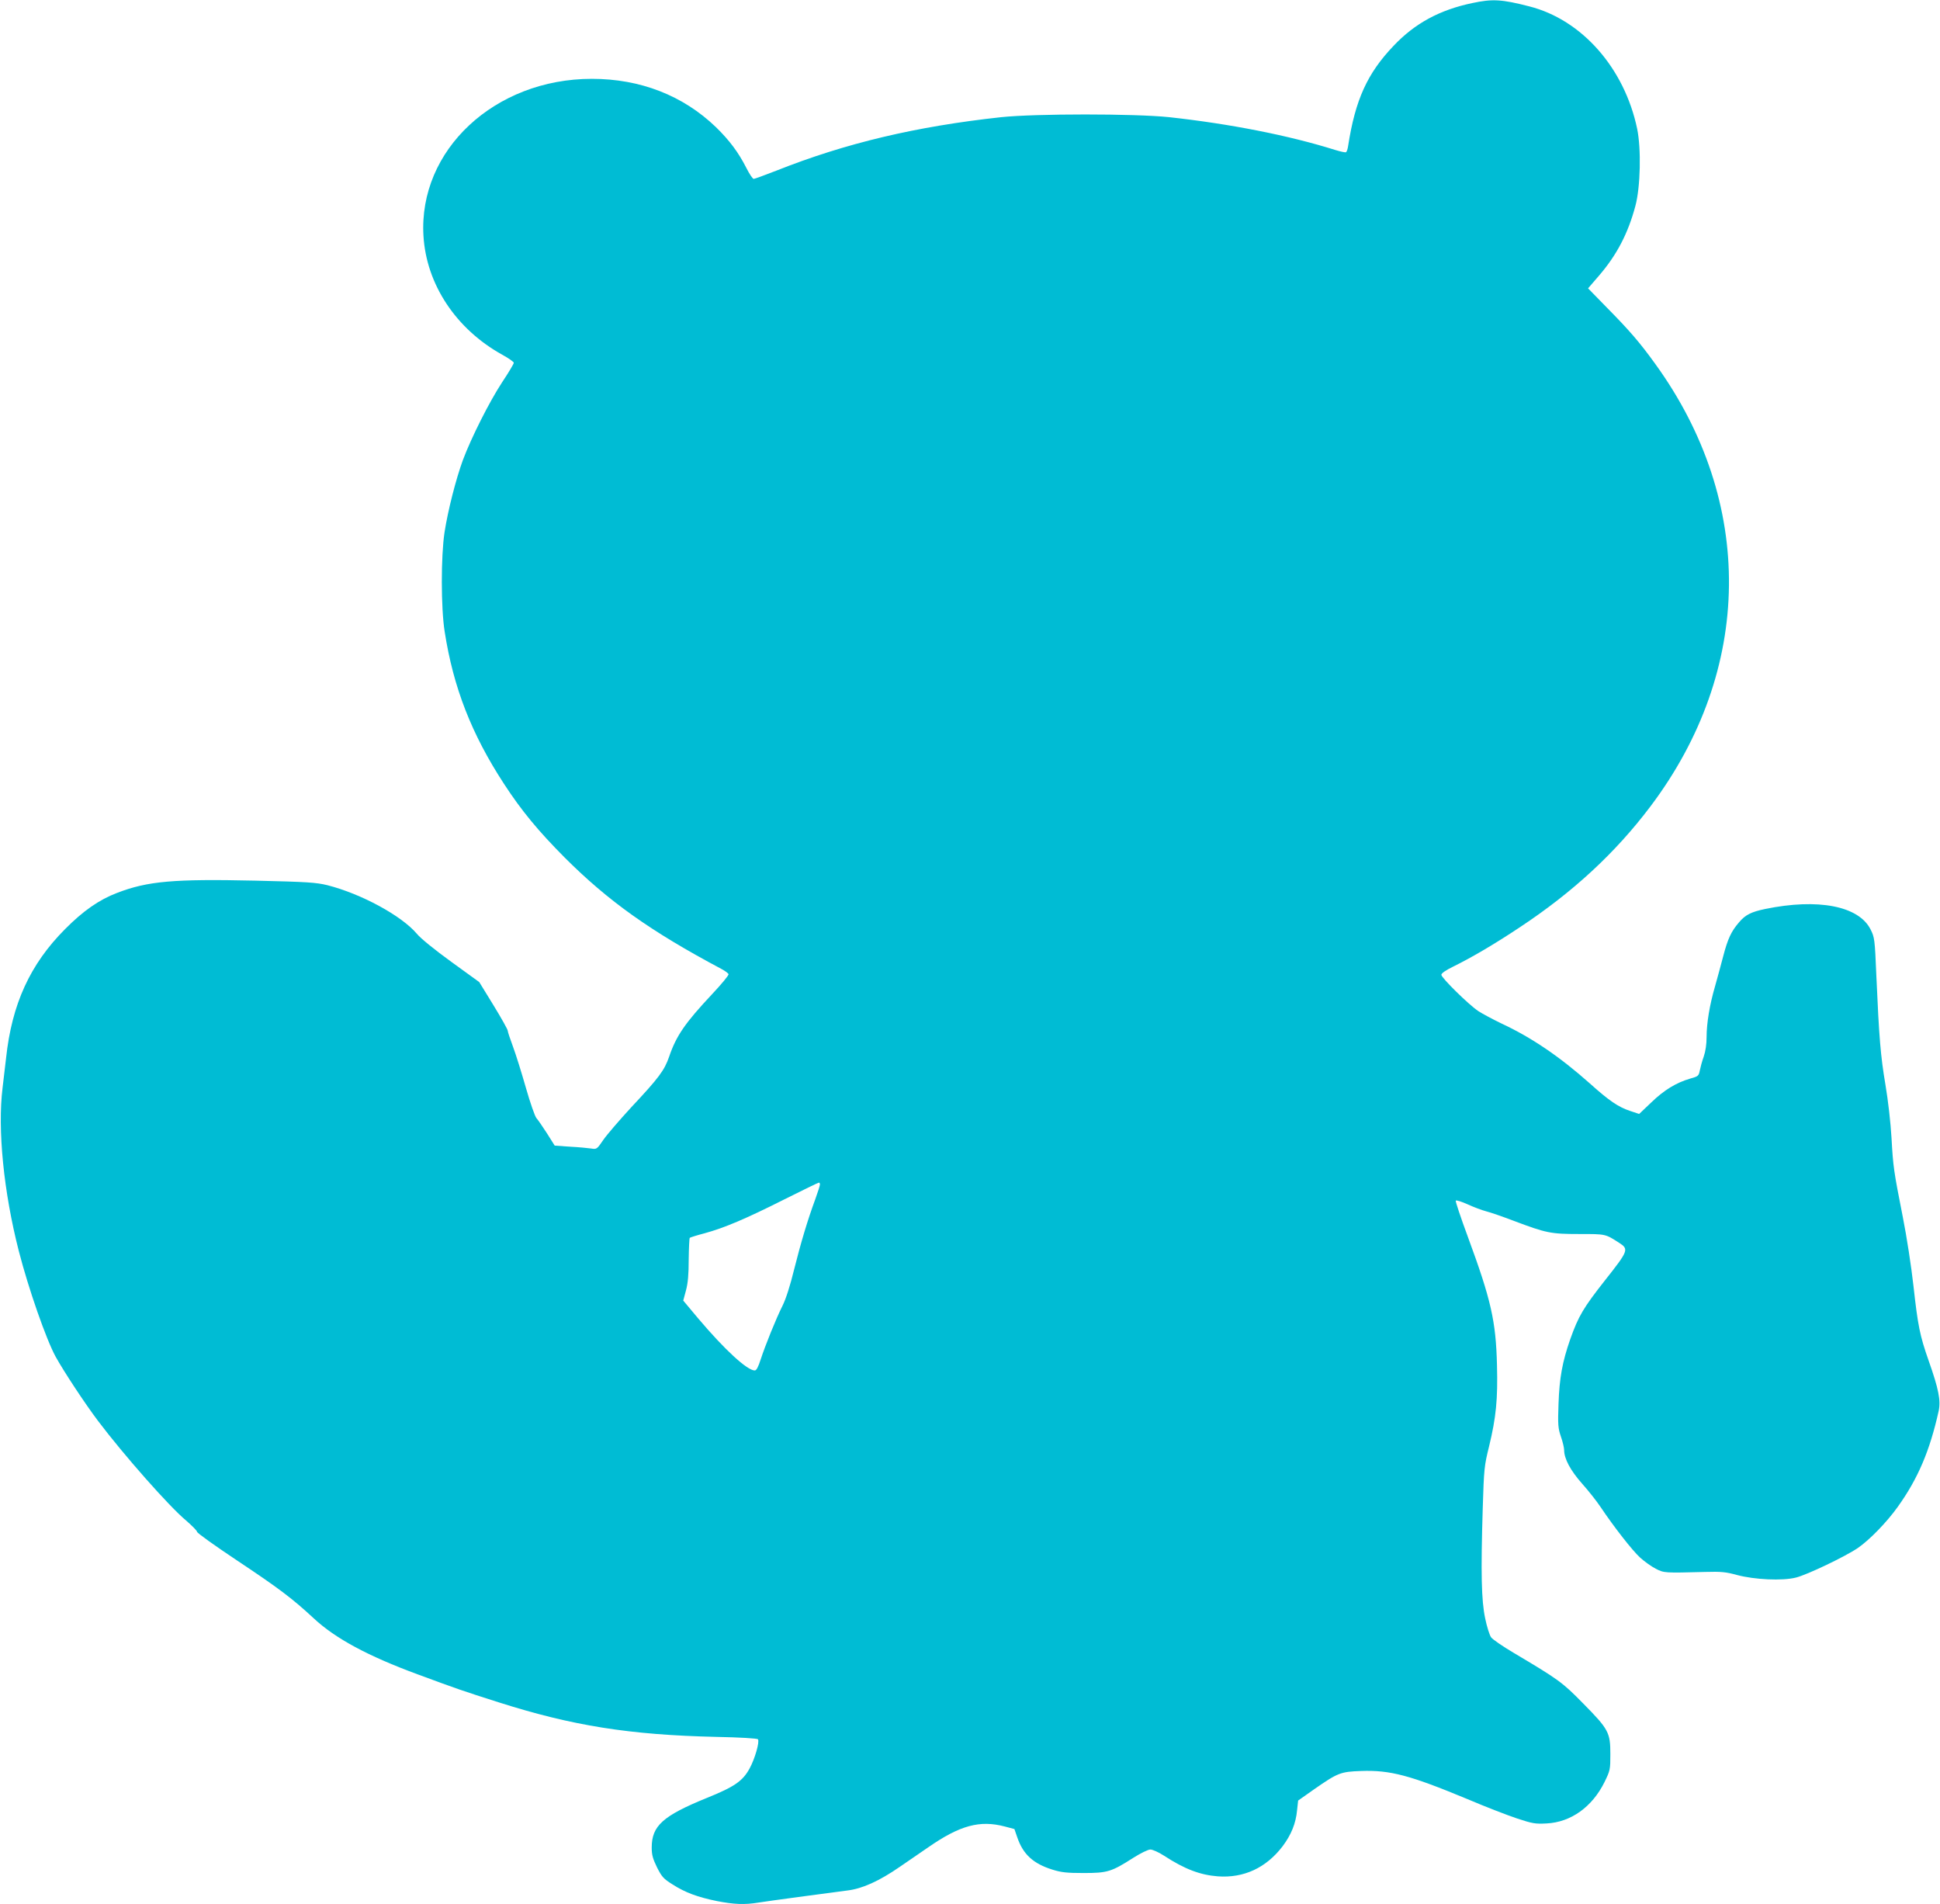 <?xml version="1.0" standalone="no"?>
<!DOCTYPE svg PUBLIC "-//W3C//DTD SVG 20010904//EN"
 "http://www.w3.org/TR/2001/REC-SVG-20010904/DTD/svg10.dtd">
<svg version="1.0" xmlns="http://www.w3.org/2000/svg"
 width="1280pt" height="1256pt" viewBox="0 0 1280 1256"
 preserveAspectRatio="xMidYMid meet">
<g transform="translate(0,1256) scale(0.1,-0.1)"
fill="#00bcd4" stroke="none">
<path d="M9715 12540 c-216 -45 -380 -134 -520 -282 -174 -182 -253 -357 -300
-660 -3 -21 -9 -39 -14 -42 -4 -3 -36 4 -72 15 -306 96 -693 172 -1094 216
-228 24 -882 24 -1110 0 -560 -61 -1025 -171 -1481 -352 -77 -30 -145 -55
-151 -55 -7 0 -29 33 -49 73 -52 102 -110 180 -200 268 -217 209 -499 319
-819 319 -641 0 -1145 -470 -1111 -1036 19 -320 215 -615 520 -784 42 -23 76
-47 76 -53 0 -7 -34 -64 -76 -127 -86 -131 -205 -368 -260 -515 -46 -126 -98
-329 -121 -476 -24 -158 -24 -500 1 -656 57 -367 177 -675 391 -1003 115 -177
227 -312 400 -486 288 -288 566 -486 1034 -735 25 -13 46 -29 48 -35 2 -7 -46
-65 -107 -130 -180 -192 -238 -276 -285 -414 -31 -90 -67 -139 -250 -334 -78
-85 -162 -182 -185 -216 -41 -60 -43 -62 -79 -56 -20 3 -82 9 -138 12 l-103 7
-51 81 c-29 45 -60 90 -70 101 -10 12 -41 101 -69 199 -28 98 -66 220 -85 271
-19 51 -35 99 -35 106 0 8 -42 83 -94 168 l-94 153 -185 134 c-109 79 -203
155 -227 185 -101 119 -366 263 -590 320 -75 18 -130 22 -475 30 -538 12 -711
-3 -913 -81 -118 -45 -223 -118 -343 -239 -231 -232 -351 -495 -389 -851 -6
-52 -16 -140 -23 -195 -34 -274 7 -687 107 -1077 64 -249 181 -584 243 -697
56 -101 194 -310 280 -424 170 -225 471 -566 581 -657 39 -34 72 -67 72 -74 0
-8 118 -92 262 -188 277 -184 368 -253 508 -383 143 -133 356 -248 687 -370
263 -97 288 -106 533 -184 487 -155 865 -215 1435 -228 157 -3 273 -10 276
-16 12 -17 -21 -130 -55 -192 -46 -84 -100 -121 -283 -195 -290 -118 -363
-184 -363 -327 0 -49 7 -73 35 -131 32 -63 43 -75 102 -112 84 -54 166 -84
293 -110 113 -22 183 -25 274 -10 61 10 443 61 589 80 97 12 208 62 344 156
54 37 139 95 188 129 209 145 340 180 504 137 l64 -17 19 -55 c38 -111 104
-173 233 -213 58 -18 94 -22 205 -22 157 0 183 8 327 100 49 31 98 55 113 55
15 0 55 -18 89 -40 138 -90 240 -128 357 -137 171 -12 318 56 427 199 56 75
87 150 95 237 l7 64 105 74 c158 110 175 116 310 121 192 7 323 -28 701 -185
117 -50 265 -107 328 -128 103 -34 121 -37 195 -33 161 8 301 109 382 272 38
78 39 83 39 185 0 142 -11 164 -178 333 -139 142 -163 159 -461 336 -71 42
-138 88 -148 102 -10 14 -28 71 -39 125 -25 118 -29 297 -16 725 8 262 10 281
42 410 46 190 58 311 52 535 -7 290 -39 431 -192 846 -47 127 -83 235 -80 239
3 5 38 -6 78 -24 39 -18 95 -39 122 -46 28 -7 109 -35 180 -62 217 -82 247
-88 435 -88 176 0 171 1 263 -58 65 -42 62 -51 -93 -247 -143 -182 -175 -235
-230 -390 -52 -149 -71 -254 -77 -425 -5 -139 -3 -161 16 -217 12 -34 21 -74
21 -87 0 -58 41 -135 119 -223 43 -48 97 -117 121 -153 87 -130 211 -289 262
-335 29 -26 75 -59 103 -73 54 -28 58 -28 325 -21 107 3 137 0 210 -20 116
-31 300 -40 390 -17 75 19 324 138 408 195 77 53 191 170 263 271 134 187 212
371 270 632 15 70 0 146 -66 333 -58 165 -71 230 -100 492 -14 126 -45 328
-70 453 -61 309 -64 332 -75 525 -6 101 -22 243 -40 350 -32 189 -42 309 -60
720 -10 241 -12 252 -38 304 -78 155 -346 207 -696 135 -91 -19 -130 -38 -172
-88 -51 -59 -74 -107 -105 -226 -15 -58 -39 -145 -53 -195 -36 -123 -56 -245
-56 -335 0 -49 -7 -95 -19 -130 -11 -30 -22 -72 -26 -92 -7 -35 -10 -38 -64
-53 -92 -27 -171 -75 -256 -157 l-80 -76 -60 20 c-78 26 -138 67 -265 181
-198 176 -384 303 -584 396 -58 28 -127 65 -153 82 -65 44 -243 219 -243 239
0 10 29 30 78 54 126 62 277 151 442 261 349 231 629 490 859 795 680 901 692
2009 32 2920 -103 143 -172 222 -319 371 l-124 127 74 86 c116 135 190 277
238 457 34 125 39 378 12 509 -84 401 -365 720 -712 808 -182 47 -244 50 -375
22z m-4305 -7793 c0 -7 -14 -51 -31 -98 -51 -138 -95 -286 -140 -465 -25 -103
-55 -196 -76 -237 -44 -88 -114 -262 -144 -354 -16 -50 -28 -73 -39 -73 -50 0
-199 137 -374 344 l-98 117 18 67 c13 48 18 105 18 204 1 75 4 139 7 143 4 3
48 17 98 30 129 35 273 96 527 224 120 60 222 110 227 110 4 1 7 -5 7 -12z"/>
</g>
</svg>
